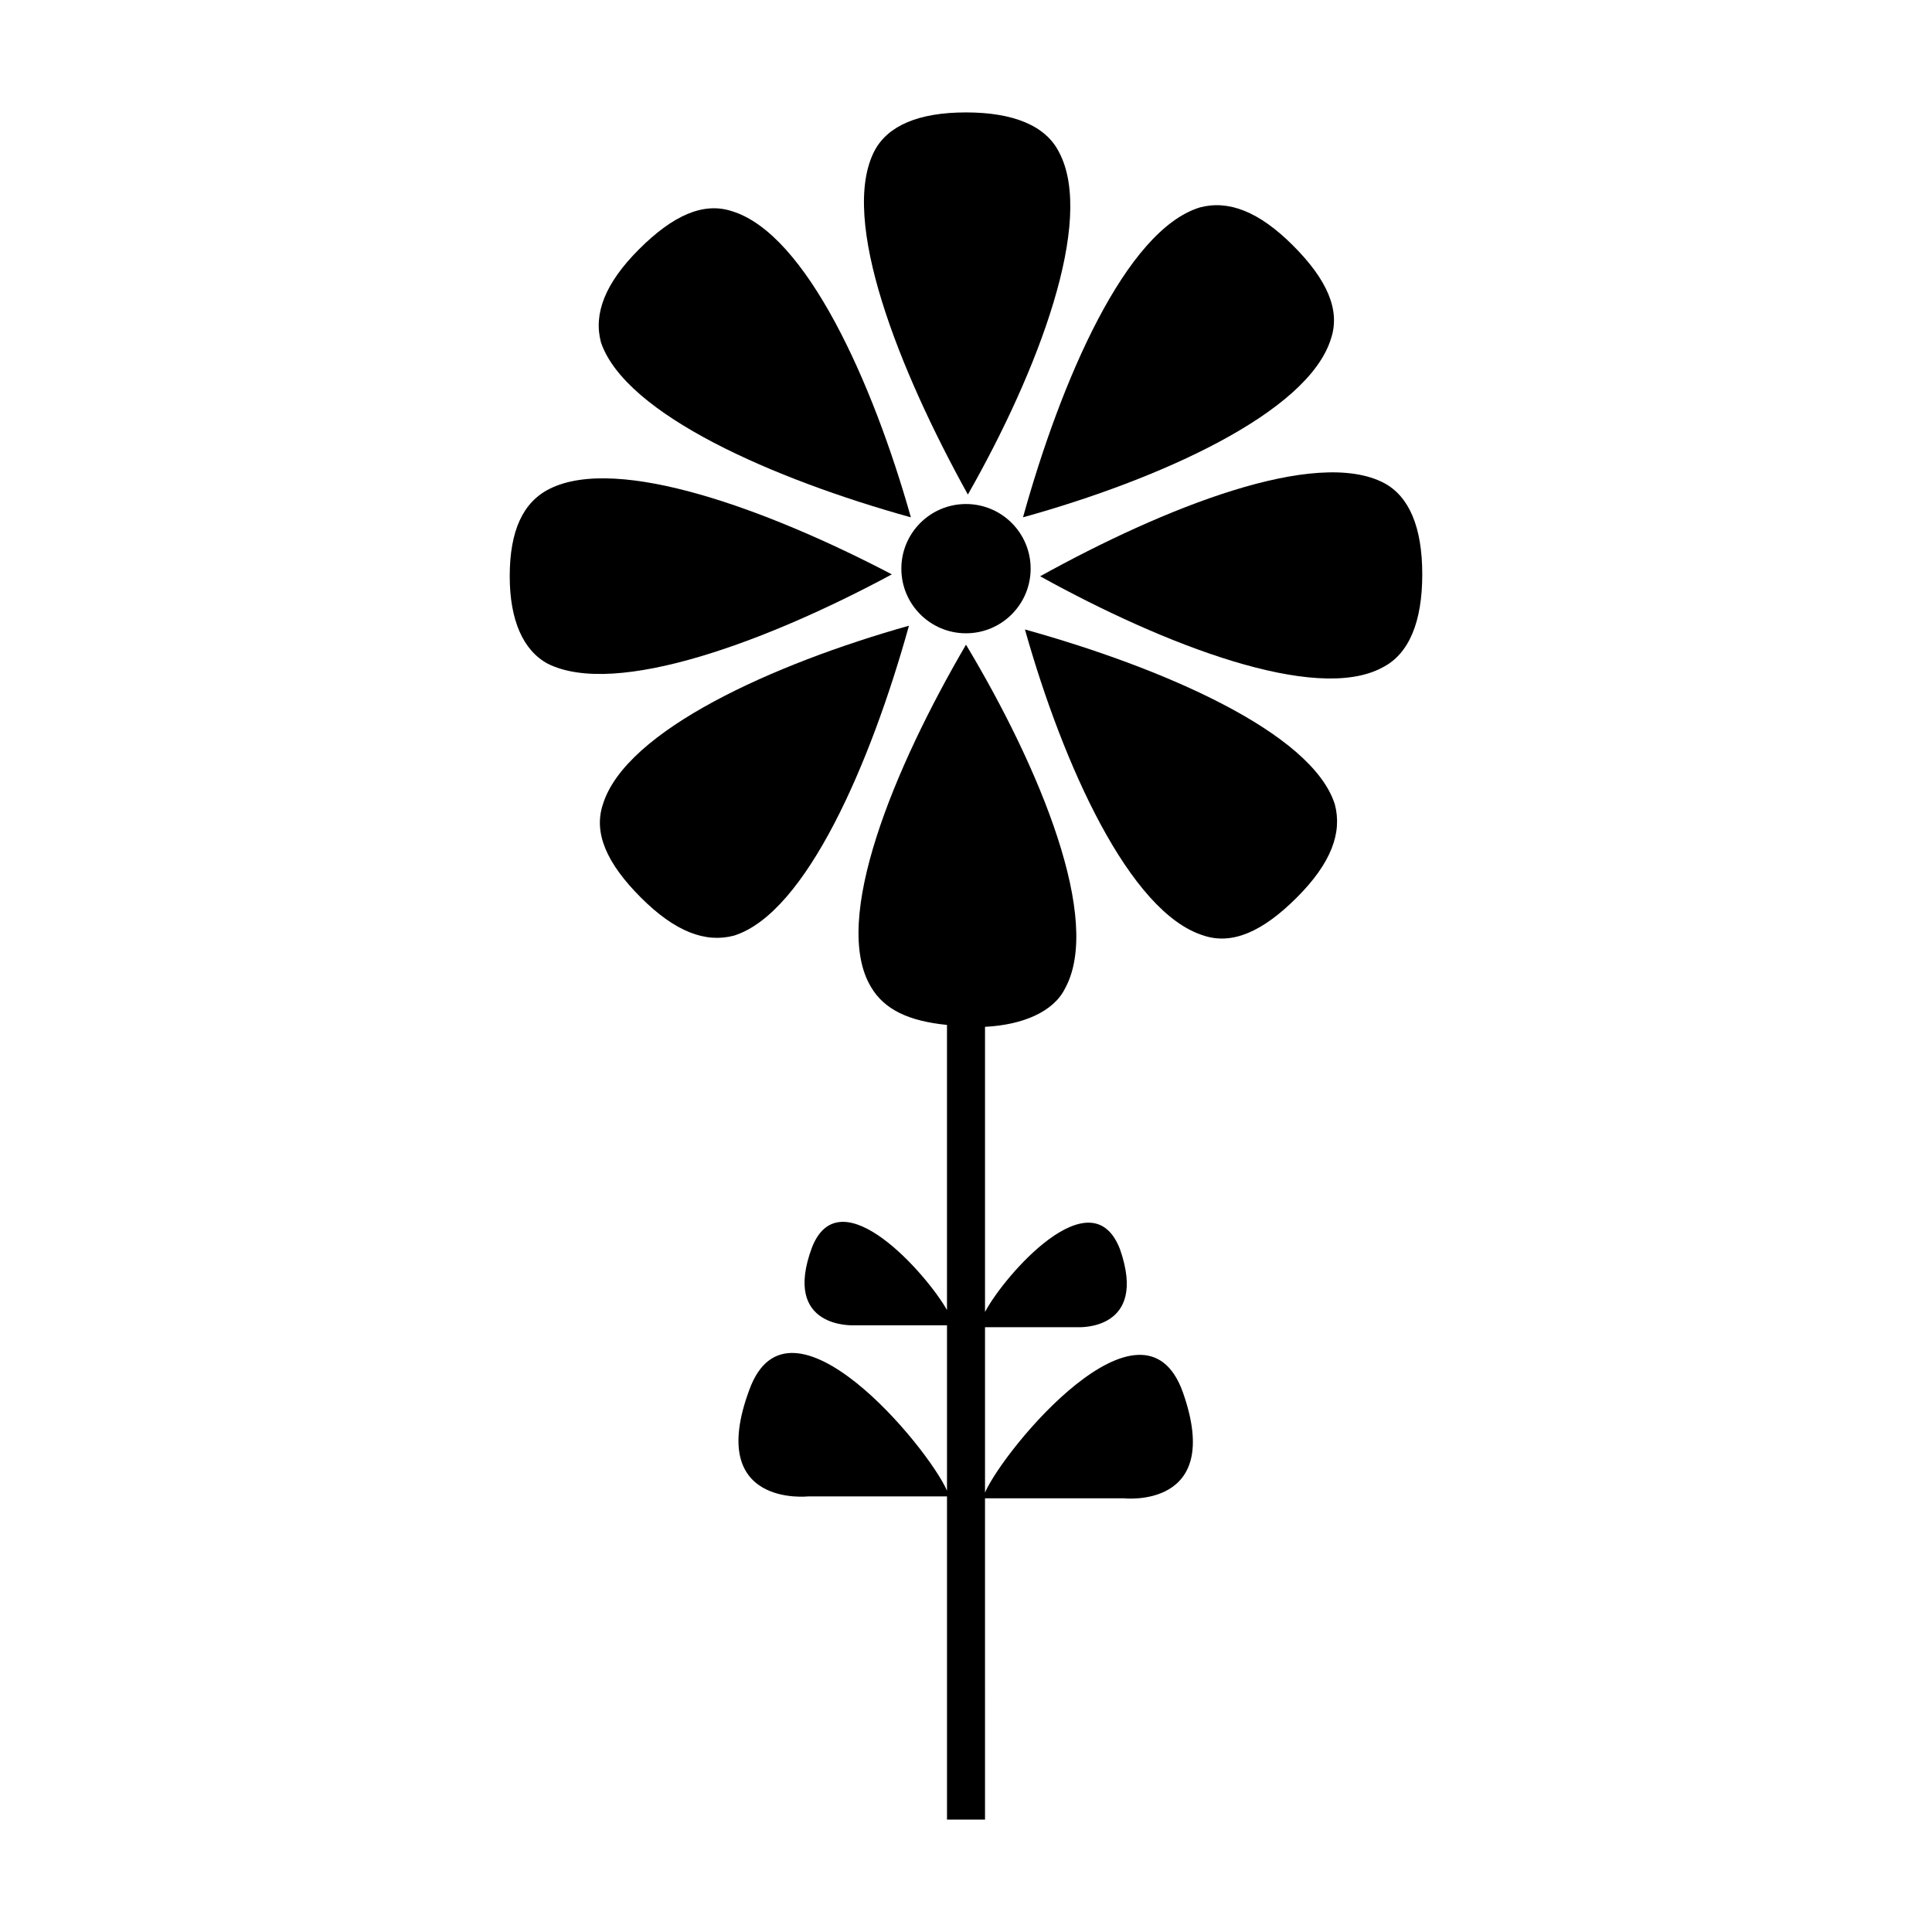 <?xml version="1.0" encoding="UTF-8"?>
<!-- Uploaded to: SVG Repo, www.svgrepo.com, Generator: SVG Repo Mixer Tools -->
<svg fill="#000000" width="800px" height="800px" version="1.1" viewBox="144 144 512 512" xmlns="http://www.w3.org/2000/svg">
 <g>
  <path d="m405.04 539.55v-43.832h24.688s18.641 1.008 11.082-20.656c-7.555-19.648-30.73 7.055-35.77 16.625v-75.57c10.078-0.504 18.137-4.031 21.16-10.078 10.078-18.137-6.551-58.441-26.199-91.191-19.145 32.746-35.77 73.051-25.191 90.688 3.527 6.047 10.078 9.07 20.152 10.078v75.57c-5.039-9.07-28.215-35.77-35.77-16.625-8.062 21.664 11.082 20.656 11.082 20.656h24.691v43.832c-5.039-11.586-41.816-55.922-52.395-26.703-11.586 31.234 15.617 28.215 15.617 28.215h36.777v85.648h10.078l-0.004-85.145h36.777s26.703 3.023 15.617-28.215c-10.578-29.219-47.355 15.113-52.395 26.703z"/>
  <path d="m289.66 273.54c-7.055 3.527-10.578 11.082-10.578 23.176 0 11.586 3.527 19.648 10.078 23.176 18.137 9.07 58.441-6.047 91.191-23.68-32.754-17.129-72.555-31.742-90.691-22.672z"/>
  <path d="m510.84 272.03c-18.137-9.574-58.441 6.551-91.191 24.688 32.746 18.137 73.051 33.754 90.688 24.184 7.055-3.527 10.578-12.09 10.578-24.688 0.004-12.598-3.523-20.656-10.074-24.184z"/>
  <path d="m496.73 233.74c2.519-7.559-1.008-15.617-10.078-24.688-9.07-9.07-17.129-12.09-24.688-10.078-19.648 6.047-36.777 45.848-46.855 82.121 36.277-10.074 75.574-27.707 81.621-47.355z"/>
  <path d="m385.39 281.1c-10.078-35.77-27.711-75.066-47.359-81.113-7.559-2.519-15.617 1.008-24.688 10.078-9.07 9.07-12.09 17.129-10.078 24.688 6.555 19.145 45.852 36.273 82.125 46.348z"/>
  <path d="m384.88 309.82c-35.77 10.078-75.066 27.711-81.113 47.359-2.519 7.559 1.008 15.617 10.078 24.688 9.07 9.07 17.129 12.09 24.688 10.078 19.145-6.051 36.273-45.852 46.348-82.125z"/>
  <path d="m415.62 310.82c10.078 35.77 27.711 75.066 47.359 81.113 7.559 2.519 15.617-1.008 24.688-10.078 9.07-9.07 12.09-17.129 10.078-24.688-6.051-19.141-45.852-36.27-82.125-46.348z"/>
  <path d="m424.68 184.37c-3.527-7.055-12.09-10.578-24.688-10.578-12.594 0-20.656 3.527-24.184 10.078-9.574 18.137 6.551 58.441 24.688 91.191 18.645-32.754 33.758-72.555 24.184-90.691z"/>
  <path d="m417.13 294.7c0 9.461-7.672 17.129-17.129 17.129-9.461 0-17.133-7.668-17.133-17.129s7.672-17.129 17.133-17.129c9.457 0 17.129 7.668 17.129 17.129"/>
 </g>
</svg>
